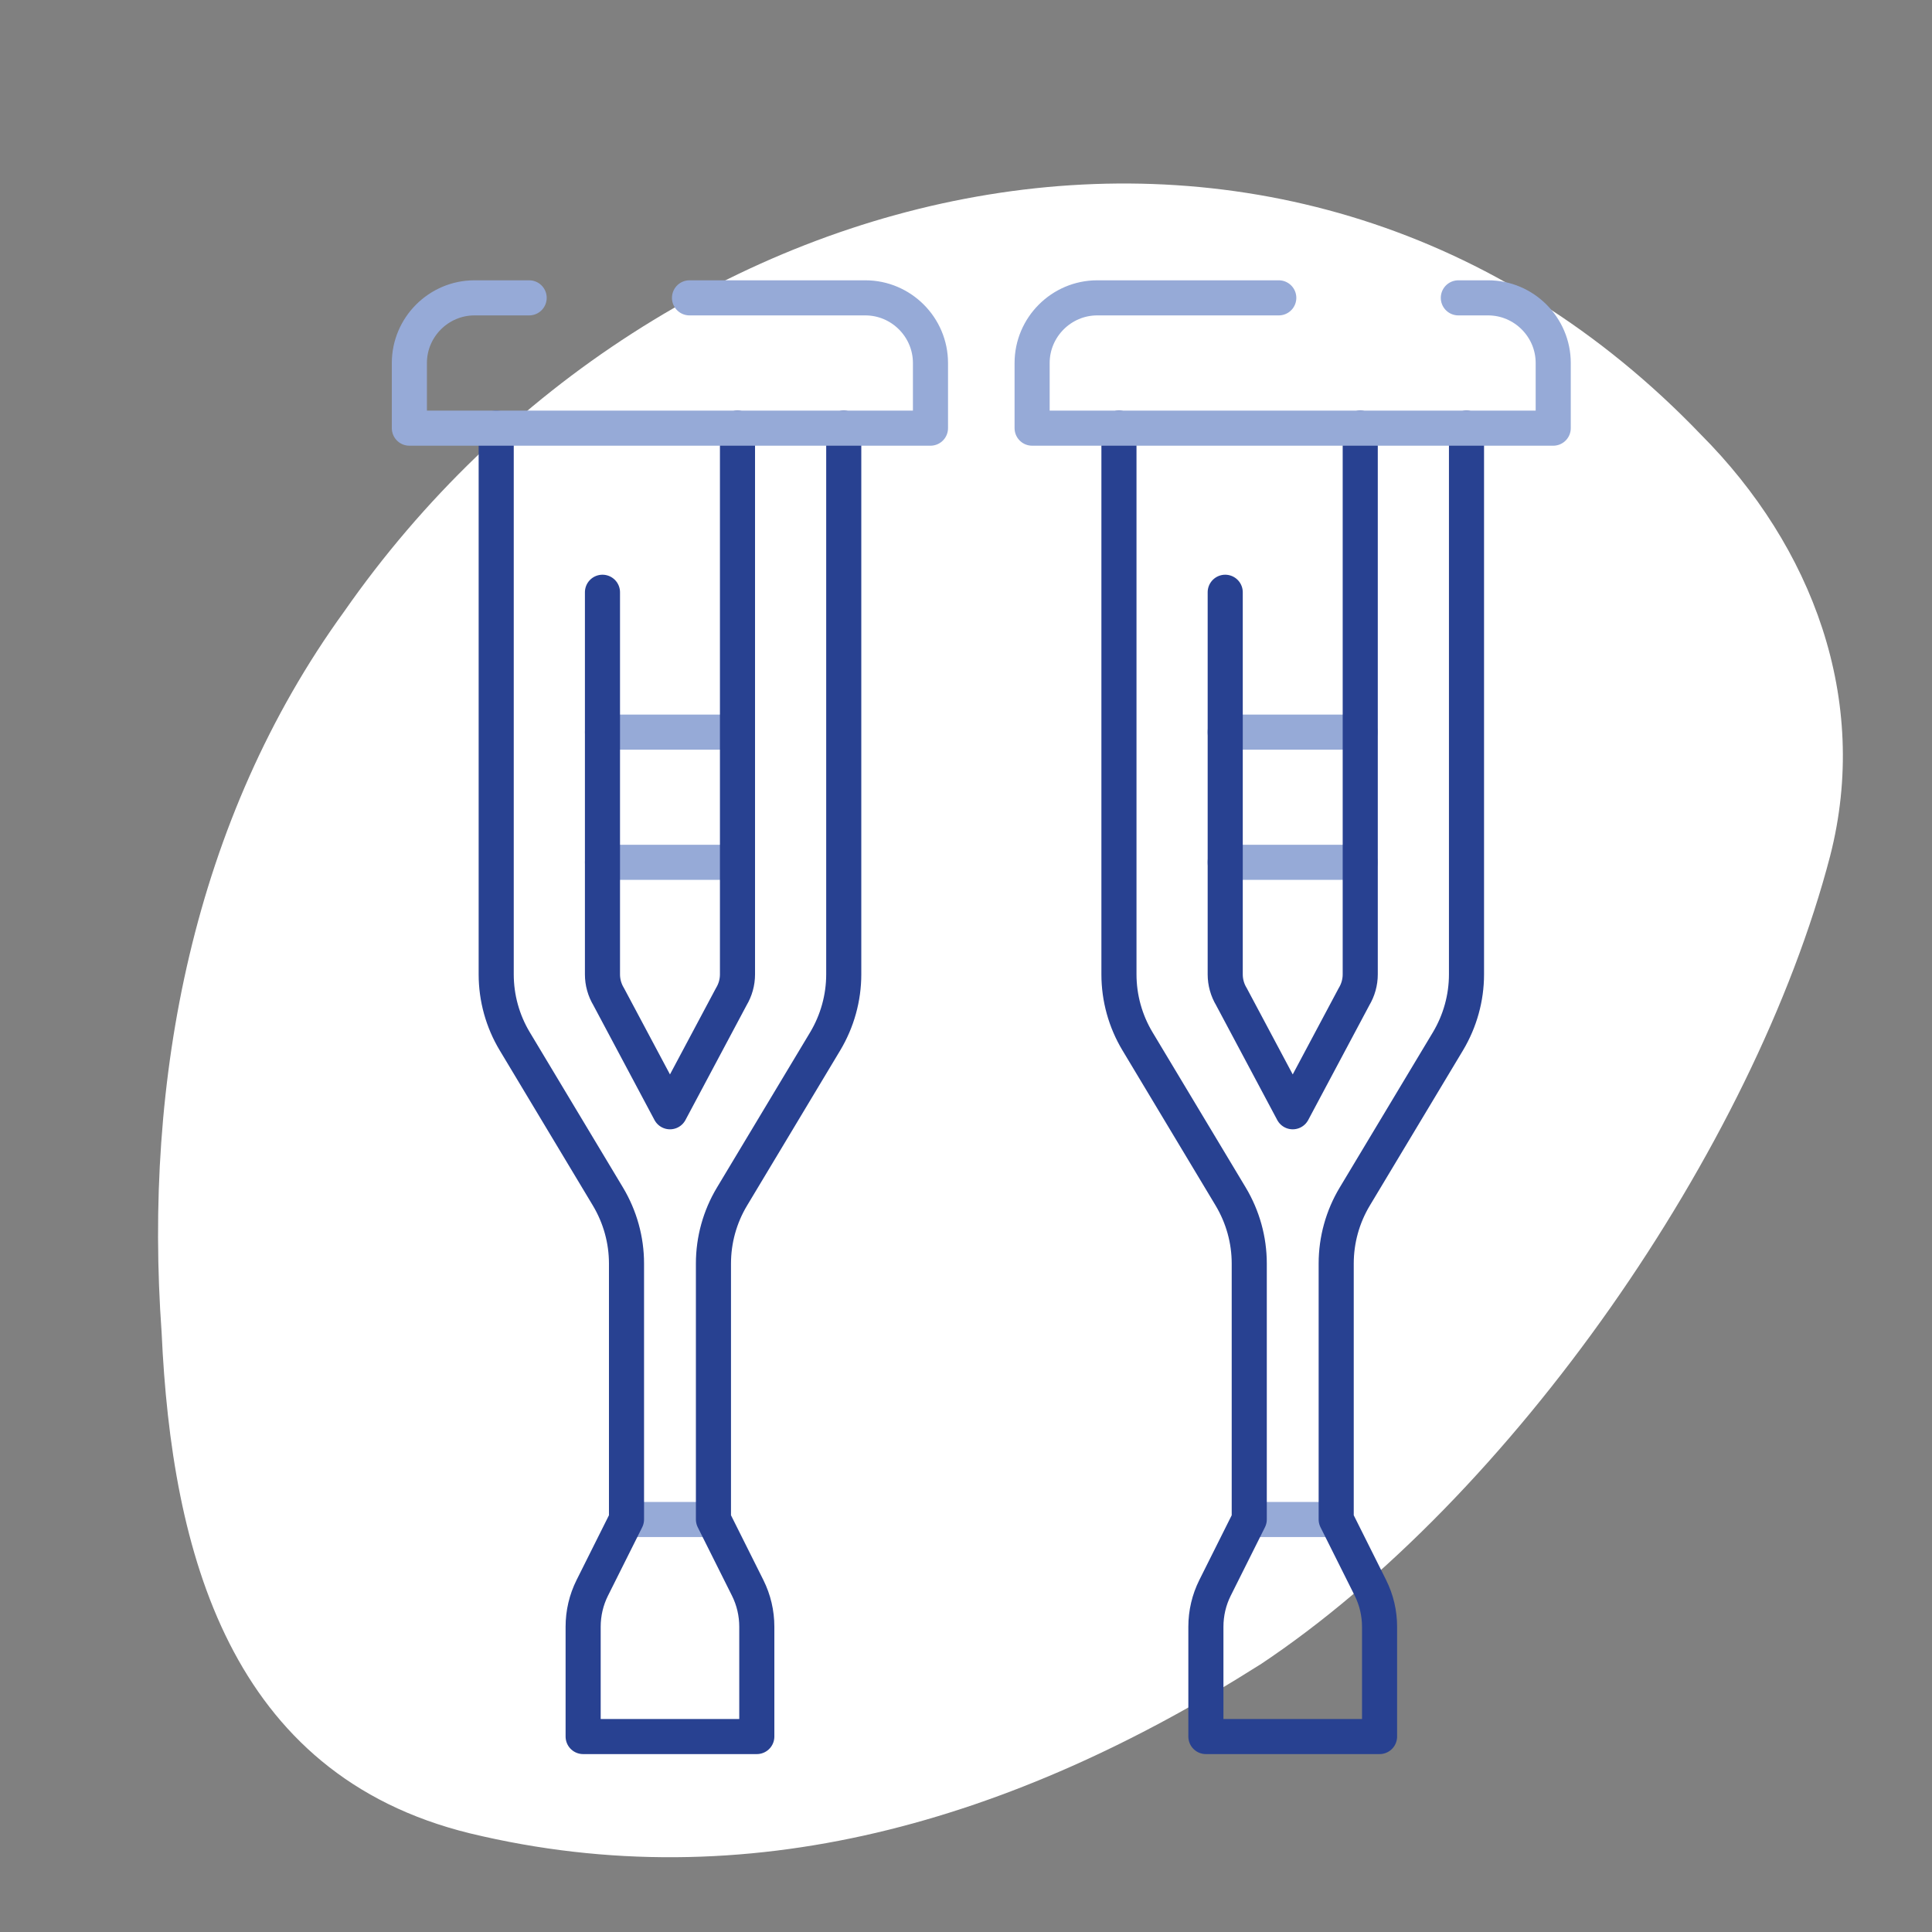<?xml version="1.0" encoding="UTF-8"?><svg xmlns="http://www.w3.org/2000/svg" width="180" height="180" viewBox="0 0 180 180"><rect x="0" y="0" width="180" height="180" fill="#808080" stroke="none"/><g id="Blob"><path d="M117.36,155.11c-22.99,14.56-47.76,21.93-73.57,15.7-22.4-5.48-27.8-26.2-28.73-46.62-1.7-23.61,2.93-47.8,17-67.21C61.45,14.81,120.64,1.04,158.48,40.5c10.37,10.41,15.77,24.67,12.03,39.25-7.11,27.27-29.74,59.81-53.14,75.36Z" style="fill:#fff; stroke-width:0px;"/></g><g id="Work"><g id="g1461"><path id="path1463" d="M58.37,141.57h8.09" style="fill:none; stroke:#96aad7; stroke-linecap:round; stroke-linejoin:round; stroke-width:3.27px;"/></g><g id="g1469"><path id="path1471" d="M56.13,68.21h12.58" style="fill:none; stroke:#96aad7; stroke-linecap:round; stroke-linejoin:round; stroke-width:3.27px;"/></g><g id="g1473"><path id="path1475" d="M56.13,80.34h12.58" style="fill:none; stroke:#96aad7; stroke-linecap:round; stroke-linejoin:round; stroke-width:3.27px;"/></g><g id="g1461-2"><path id="path1463-2" d="M116.39,141.57h8.09" style="fill:none; stroke:#96aad7; stroke-linecap:round; stroke-linejoin:round; stroke-width:3.27px;"/></g><g id="g1469-2"><path id="path1471-2" d="M114.14,68.21h12.58" style="fill:none; stroke:#96aad7; stroke-linecap:round; stroke-linejoin:round; stroke-width:3.27px;"/></g><g id="g1473-2"><path id="path1475-2" d="M114.14,80.34h12.58" style="fill:none; stroke:#96aad7; stroke-linecap:round; stroke-linejoin:round; stroke-width:3.27px;"/></g><g id="g1453"><path id="path1455" d="M68.71,39.89v50.89c0,.73-.2,1.45-.58,2.08l-5.71,10.72-5.71-10.72c-.38-.63-.58-1.35-.58-2.08v-35.6" style="fill:none; stroke:#284191; stroke-linecap:round; stroke-linejoin:round; stroke-width:3.27px;"/></g><g id="g1457"><path id="path1459" d="M46.23,39.89v50.89c0,2.2.6,4.36,1.73,6.24l8.68,14.46c1.13,1.89,1.73,4.04,1.73,6.24v23.84l-3.19,6.38c-.56,1.12-.85,2.36-.85,3.62v10.23h16.18v-10.23c0-1.26-.29-2.5-.85-3.62l-3.19-6.38v-23.84c0-2.2.6-4.36,1.73-6.24l8.68-14.46c1.13-1.89,1.73-4.05,1.73-6.24v-50.89" style="fill:none; stroke:#284191; stroke-linecap:round; stroke-linejoin:round; stroke-width:3.27px;"/></g><g id="g1465"><path id="path1467" d="M49.3,27.75h-5.09c-3.34,0-6.07,2.73-6.07,6.07v6.07h48.55v-6.07c0-3.34-2.73-6.07-6.07-6.07h-16.38" style="fill:none; stroke:#96aad7; stroke-linecap:round; stroke-linejoin:round; stroke-width:3.27px;"/></g><g id="g1453-2"><path id="path1455-2" d="M126.73,39.89v50.89c0,.73-.2,1.45-.58,2.08l-5.71,10.72-5.71-10.72c-.38-.63-.58-1.35-.58-2.08v-35.6" style="fill:none; stroke:#284191; stroke-linecap:round; stroke-linejoin:round; stroke-width:3.27px;"/></g><g id="g1457-2"><path id="path1459-2" d="M104.25,39.89v50.89c0,2.2.6,4.36,1.73,6.24l8.68,14.46c1.13,1.89,1.73,4.04,1.73,6.24v23.84l-3.19,6.38c-.56,1.12-.85,2.36-.85,3.62v10.23h16.18v-10.23c0-1.26-.29-2.5-.85-3.62l-3.19-6.38v-23.84c0-2.2.6-4.36,1.73-6.24l8.68-14.46c1.13-1.89,1.73-4.05,1.73-6.24v-50.89" style="fill:none; stroke:#284191; stroke-linecap:round; stroke-linejoin:round; stroke-width:3.27px;"/></g><g id="g1465-2"><path id="path1467-2" d="M119.14,27.75h-16.91c-3.34,0-6.07,2.73-6.07,6.07v6.07h48.55v-6.07c0-3.34-2.73-6.07-6.07-6.07h-2.77" style="fill:none; stroke:#96aad7; stroke-linecap:round; stroke-linejoin:round; stroke-width:3.27px;"/></g></g></svg>